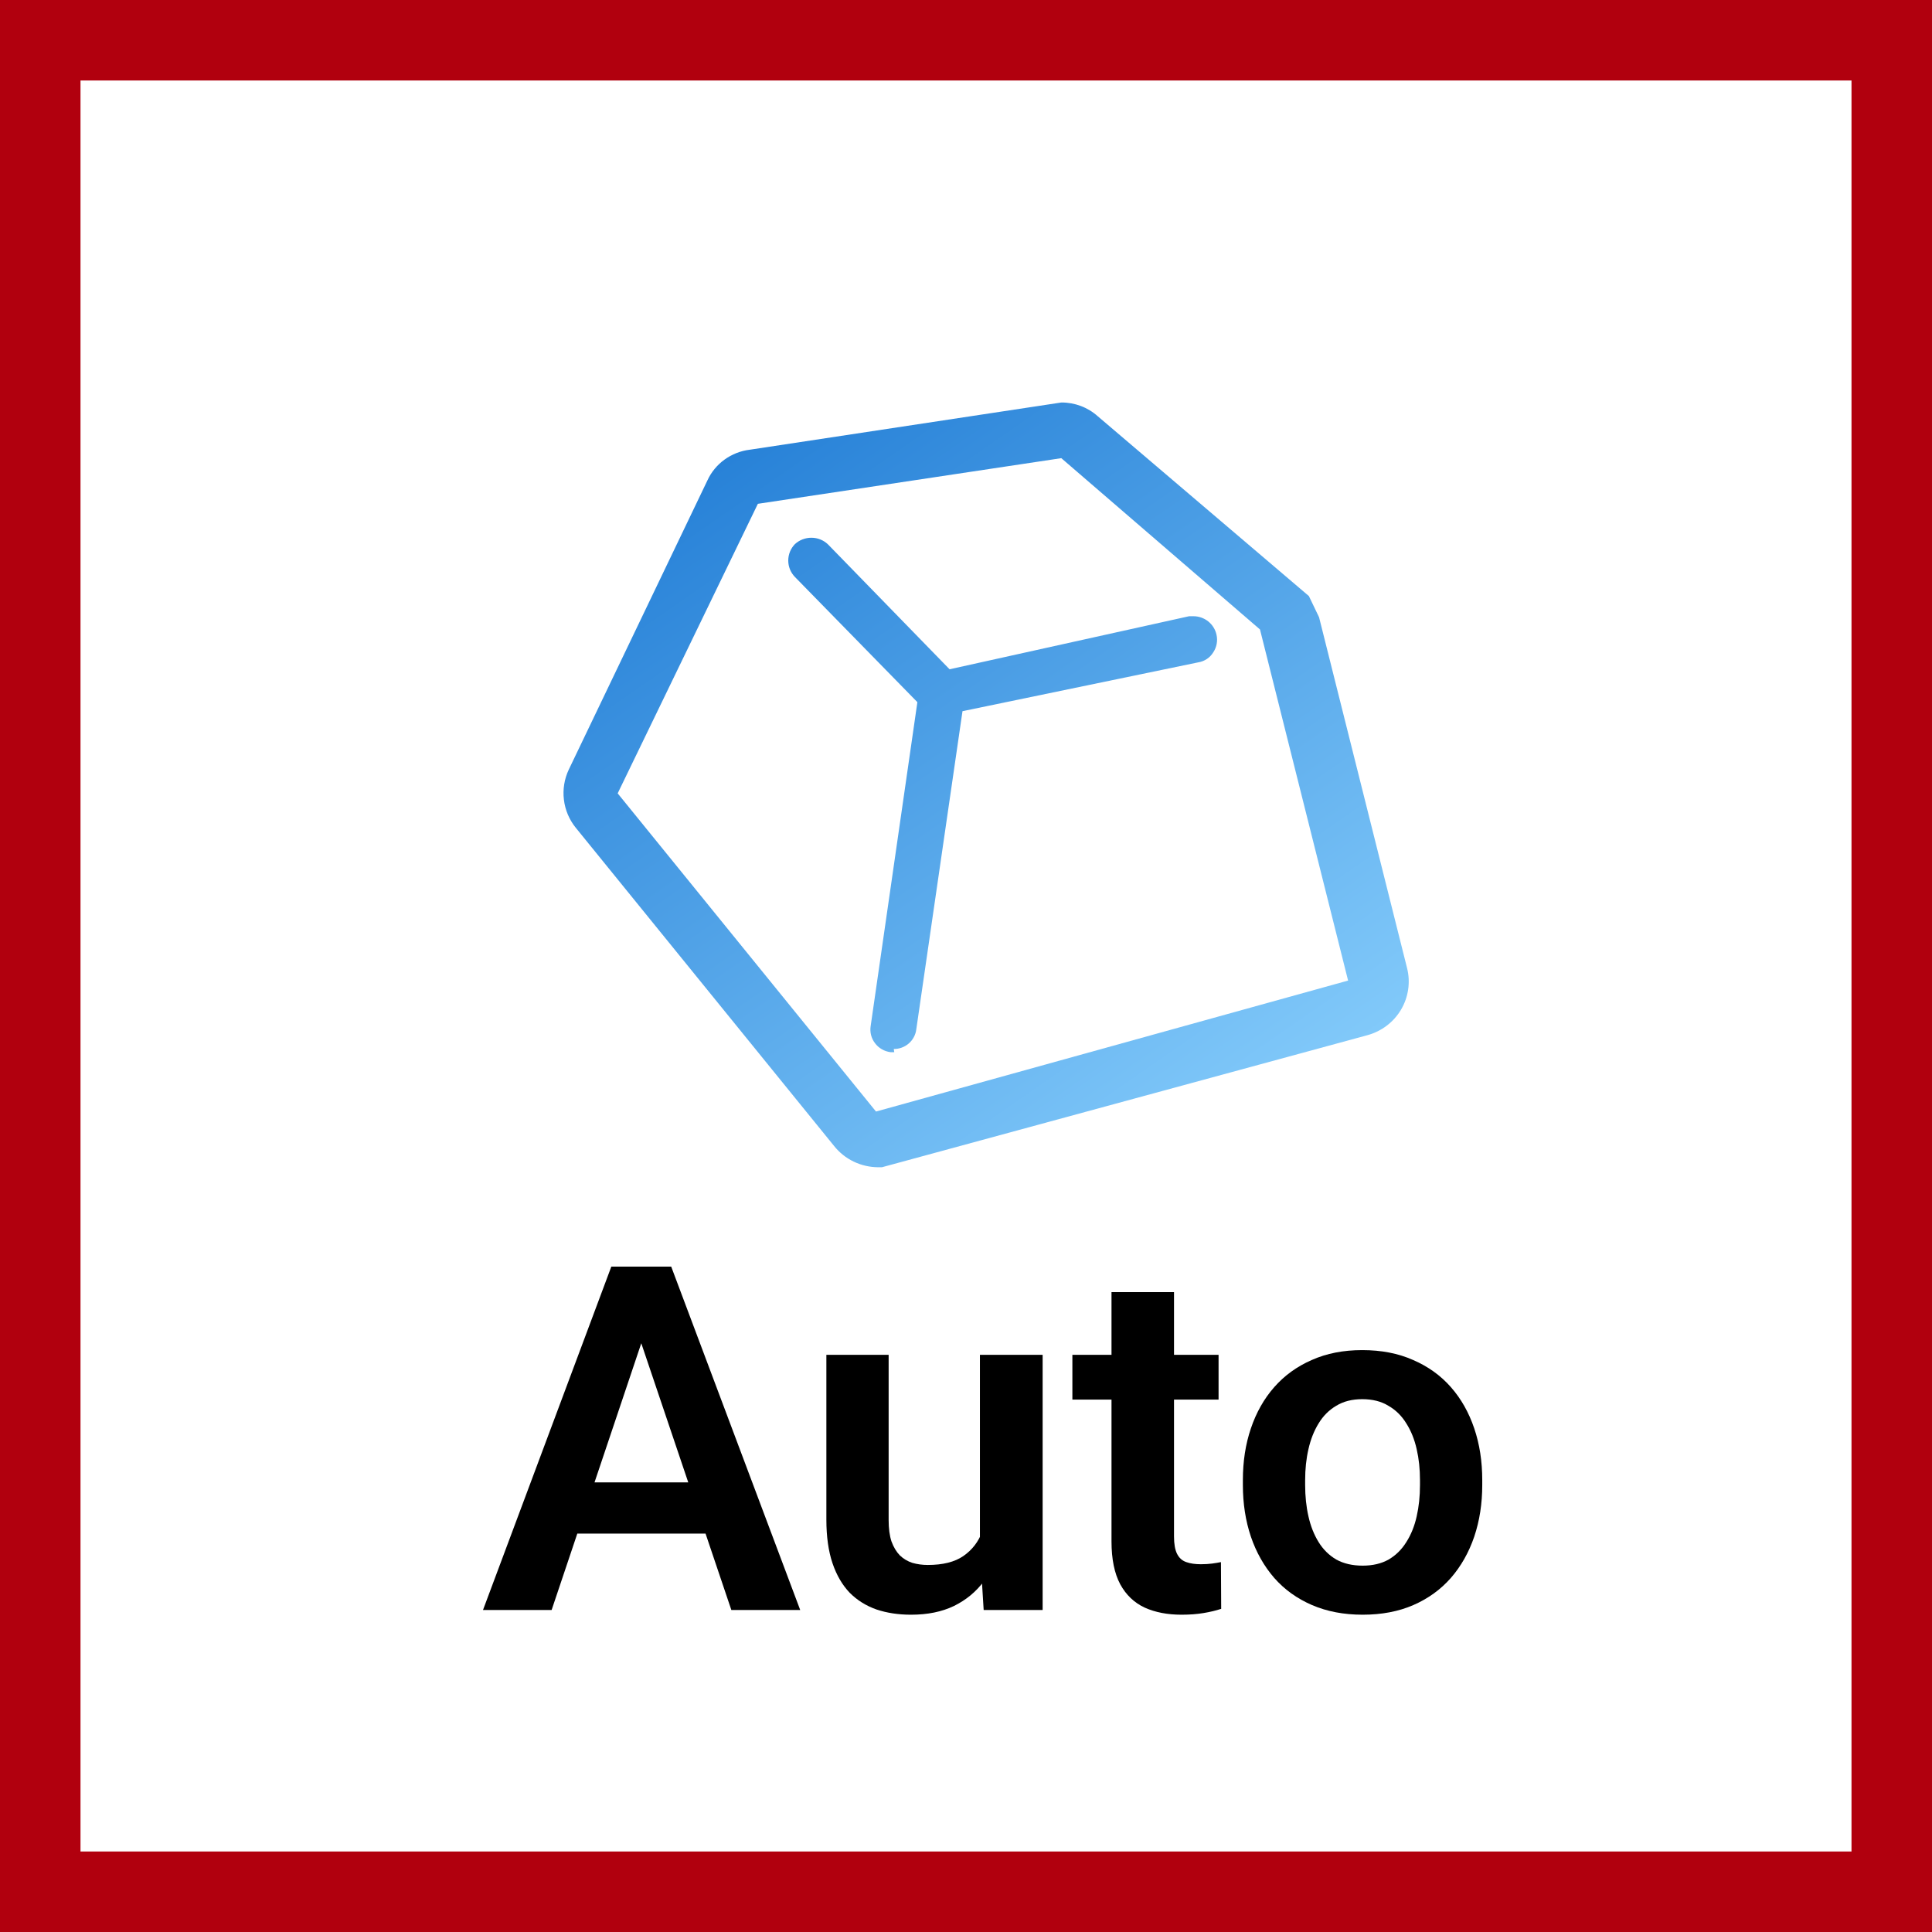 <svg width="48" height="48" viewBox="0 0 48 48" fill="none" xmlns="http://www.w3.org/2000/svg">
<rect x="0" y="0" width="48" height="48" fill="#333333" stroke="none"/>
<path d="M1 47V1H47V47H1Z" fill="white" stroke="#B1000E" stroke-width="2"/>
<path d="M21.911 29H21.818C21.607 28.999 21.399 28.951 21.21 28.86C21.02 28.769 20.854 28.636 20.724 28.473L14.306 20.567C14.143 20.366 14.04 20.123 14.01 19.867C13.979 19.611 14.021 19.352 14.132 19.118L17.575 11.937C17.669 11.731 17.816 11.552 18 11.419C18.185 11.285 18.401 11.2 18.629 11.173L26.368 10C26.703 9.998 27.027 10.12 27.275 10.343L32.519 14.809L32.772 15.336L34.96 24.059C35.046 24.408 34.991 24.777 34.807 25.087C34.623 25.396 34.324 25.623 33.973 25.719L21.911 29ZM26.368 11.383L18.829 12.517L15.346 19.711L21.764 27.616L33.493 24.362L31.304 15.639L26.368 11.383Z" fill="url(#paint0_linear_4016_39529)"/>
<path d="M22.218 26.141H22.125C22.049 26.131 21.976 26.107 21.91 26.069C21.844 26.031 21.786 25.98 21.741 25.92C21.695 25.86 21.661 25.792 21.642 25.719C21.623 25.646 21.62 25.57 21.631 25.495L22.792 17.445L19.75 14.335C19.643 14.225 19.584 14.079 19.584 13.927C19.584 13.774 19.643 13.628 19.75 13.518C19.862 13.415 20.01 13.359 20.163 13.36C20.319 13.361 20.467 13.422 20.577 13.531L23.592 16.628L29.543 15.31H29.65C29.785 15.31 29.915 15.356 30.02 15.44C30.124 15.524 30.196 15.641 30.224 15.771C30.241 15.845 30.242 15.922 30.228 15.997C30.215 16.071 30.186 16.142 30.144 16.206C30.104 16.272 30.049 16.329 29.985 16.372C29.92 16.415 29.847 16.444 29.77 16.456L23.913 17.669L22.765 25.574C22.749 25.709 22.682 25.834 22.579 25.924C22.476 26.014 22.342 26.063 22.205 26.062" fill="url(#paint1_linear_4016_39529)"/>
<path d="M16.137 32.764L13.705 40H12L15.188 31.469H16.277L16.137 32.764ZM18.17 40L15.727 32.764L15.58 31.469H16.676L19.881 40H18.17ZM18.059 36.83V38.102H13.482V36.83H18.059Z" fill="black"/>
<path d="M24.346 38.494V33.66H25.904V40H24.439L24.346 38.494ZM24.545 37.182L25.025 37.17C25.025 37.596 24.979 37.988 24.885 38.348C24.791 38.707 24.645 39.02 24.445 39.285C24.25 39.547 24.002 39.752 23.701 39.9C23.4 40.045 23.045 40.117 22.635 40.117C22.322 40.117 22.037 40.074 21.779 39.988C21.521 39.898 21.299 39.76 21.111 39.572C20.928 39.381 20.785 39.137 20.684 38.84C20.582 38.539 20.531 38.178 20.531 37.756V33.66H22.078V37.768C22.078 37.978 22.102 38.154 22.148 38.295C22.199 38.435 22.268 38.551 22.354 38.641C22.443 38.727 22.547 38.789 22.664 38.828C22.785 38.863 22.914 38.881 23.051 38.881C23.426 38.881 23.721 38.807 23.936 38.658C24.154 38.506 24.311 38.303 24.404 38.049C24.498 37.791 24.545 37.502 24.545 37.182Z" fill="black"/>
<path d="M30.275 33.66V34.773H26.643V33.66H30.275ZM27.615 32.102H29.168V38.172C29.168 38.359 29.193 38.504 29.244 38.605C29.295 38.707 29.371 38.775 29.473 38.81C29.574 38.846 29.695 38.863 29.836 38.863C29.938 38.863 30.031 38.857 30.117 38.846C30.203 38.834 30.275 38.822 30.334 38.81L30.34 39.971C30.211 40.014 30.064 40.049 29.9 40.076C29.74 40.103 29.559 40.117 29.355 40.117C29.008 40.117 28.703 40.059 28.441 39.941C28.18 39.82 27.977 39.627 27.832 39.361C27.688 39.092 27.615 38.736 27.615 38.295V32.102Z" fill="black"/>
<path d="M30.879 36.895V36.772C30.879 36.307 30.945 35.879 31.078 35.488C31.211 35.094 31.404 34.752 31.658 34.463C31.912 34.174 32.223 33.949 32.59 33.789C32.957 33.625 33.375 33.543 33.844 33.543C34.32 33.543 34.742 33.625 35.109 33.789C35.48 33.949 35.793 34.174 36.047 34.463C36.301 34.752 36.494 35.094 36.627 35.488C36.76 35.879 36.826 36.307 36.826 36.772V36.895C36.826 37.355 36.76 37.783 36.627 38.178C36.494 38.568 36.301 38.91 36.047 39.203C35.793 39.492 35.482 39.717 35.115 39.877C34.748 40.037 34.328 40.117 33.855 40.117C33.387 40.117 32.967 40.037 32.596 39.877C32.225 39.717 31.912 39.492 31.658 39.203C31.404 38.91 31.211 38.568 31.078 38.178C30.945 37.783 30.879 37.355 30.879 36.895ZM32.426 36.772V36.895C32.426 37.172 32.453 37.432 32.508 37.674C32.562 37.916 32.647 38.129 32.76 38.312C32.873 38.496 33.02 38.641 33.199 38.746C33.383 38.848 33.602 38.898 33.855 38.898C34.105 38.898 34.32 38.848 34.5 38.746C34.68 38.641 34.826 38.496 34.94 38.312C35.057 38.129 35.143 37.916 35.197 37.674C35.252 37.432 35.279 37.172 35.279 36.895V36.772C35.279 36.498 35.252 36.242 35.197 36.004C35.143 35.762 35.057 35.549 34.94 35.365C34.826 35.178 34.678 35.031 34.494 34.926C34.315 34.816 34.098 34.762 33.844 34.762C33.594 34.762 33.379 34.816 33.199 34.926C33.02 35.031 32.873 35.178 32.76 35.365C32.647 35.549 32.562 35.762 32.508 36.004C32.453 36.242 32.426 36.498 32.426 36.772Z" fill="black"/>
<defs>
<linearGradient id="paint0_linear_4016_39529" x1="35" y1="29" x2="19.297" y2="6.331" gradientUnits="userSpaceOnUse">
<stop stop-color="#8FD4FF"/>
<stop offset="1" stop-color="#1976D2"/>
</linearGradient>
<linearGradient id="paint1_linear_4016_39529" x1="35" y1="29" x2="19.297" y2="6.331" gradientUnits="userSpaceOnUse">
<stop stop-color="#8FD4FF"/>
<stop offset="1" stop-color="#1976D2"/>
</linearGradient>
</defs>
</svg>
